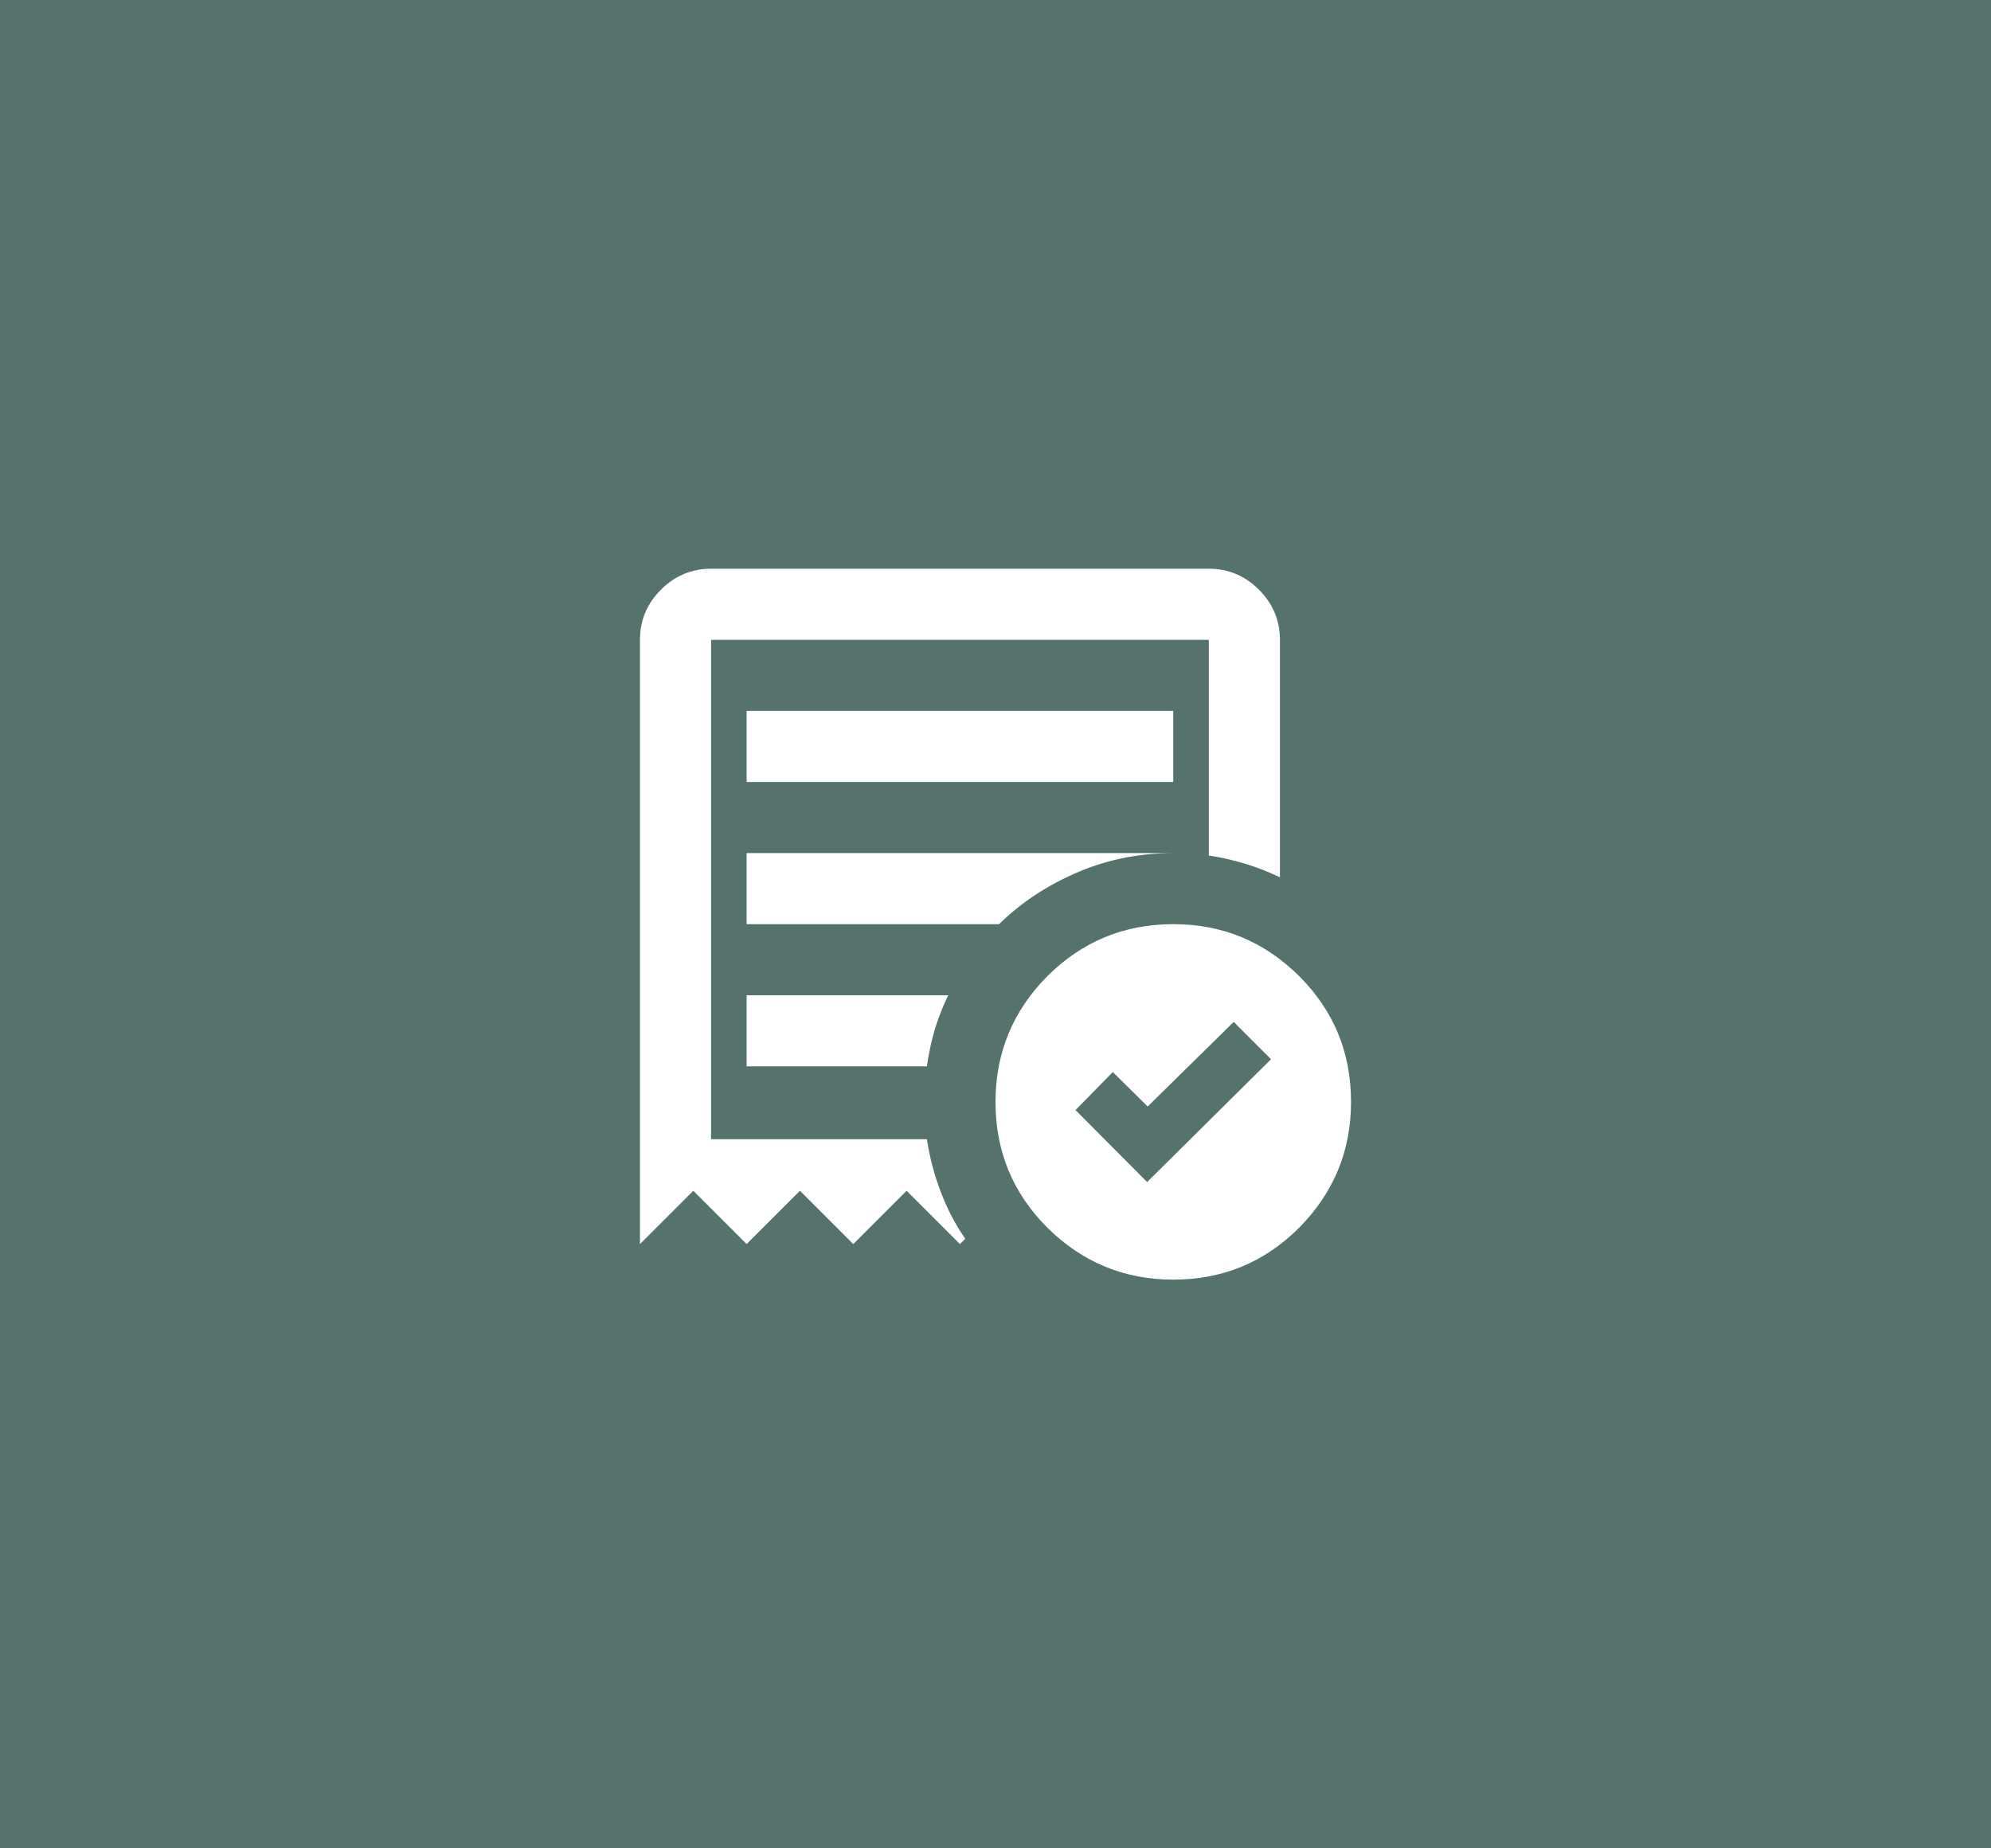 <svg width="56" height="52" viewBox="0 0 56 52" fill="none" xmlns="http://www.w3.org/2000/svg">
<rect width="56" height="52" fill="#55736C"/>
<g clip-path="url(#clip0_213_3073)">
<path d="M21 26H28.1C28.73 25.38 29.47 24.9 30.31 24.54C31.15 24.18 32.05 24 33 24H21V26ZM21 30H26.07C26.12 29.65 26.19 29.31 26.29 28.97C26.39 28.64 26.52 28.31 26.67 28H21V30ZM18 35V18C18 17.45 18.2 16.98 18.59 16.59C18.98 16.2 19.45 16 20 16H34C34.55 16 35.02 16.2 35.41 16.59C35.8 16.98 36 17.45 36 18V24.68C35.68 24.53 35.36 24.4 35.02 24.3C34.69 24.2 34.35 24.12 34 24.07V18H20V32.05H26.07C26.15 32.57 26.28 33.06 26.46 33.53C26.64 34 26.86 34.44 27.15 34.85L27 35L25.5 33.5L24 35L22.5 33.5L21 35L19.5 33.5L18 35ZM33 36C31.62 36 30.44 35.51 29.46 34.54C28.48 33.56 28 32.38 28 31C28 29.62 28.49 28.44 29.46 27.46C30.44 26.49 31.61 26 33 26C34.39 26 35.56 26.49 36.54 27.46C37.52 28.44 38 29.62 38 31C38 32.38 37.51 33.56 36.54 34.54C35.56 35.52 34.38 36 33 36ZM21 22H33V20H21V22ZM32.27 33.25L35.75 29.8L34.7 28.75L32.28 31.13L31.3 30.16L30.25 31.23L32.27 33.26V33.25Z" fill="white"/>
</g>
<defs>
<clipPath id="clip0_213_3073">
<rect width="20" height="20" fill="white" transform="translate(18 16)"/>
</clipPath>
</defs>
</svg>
